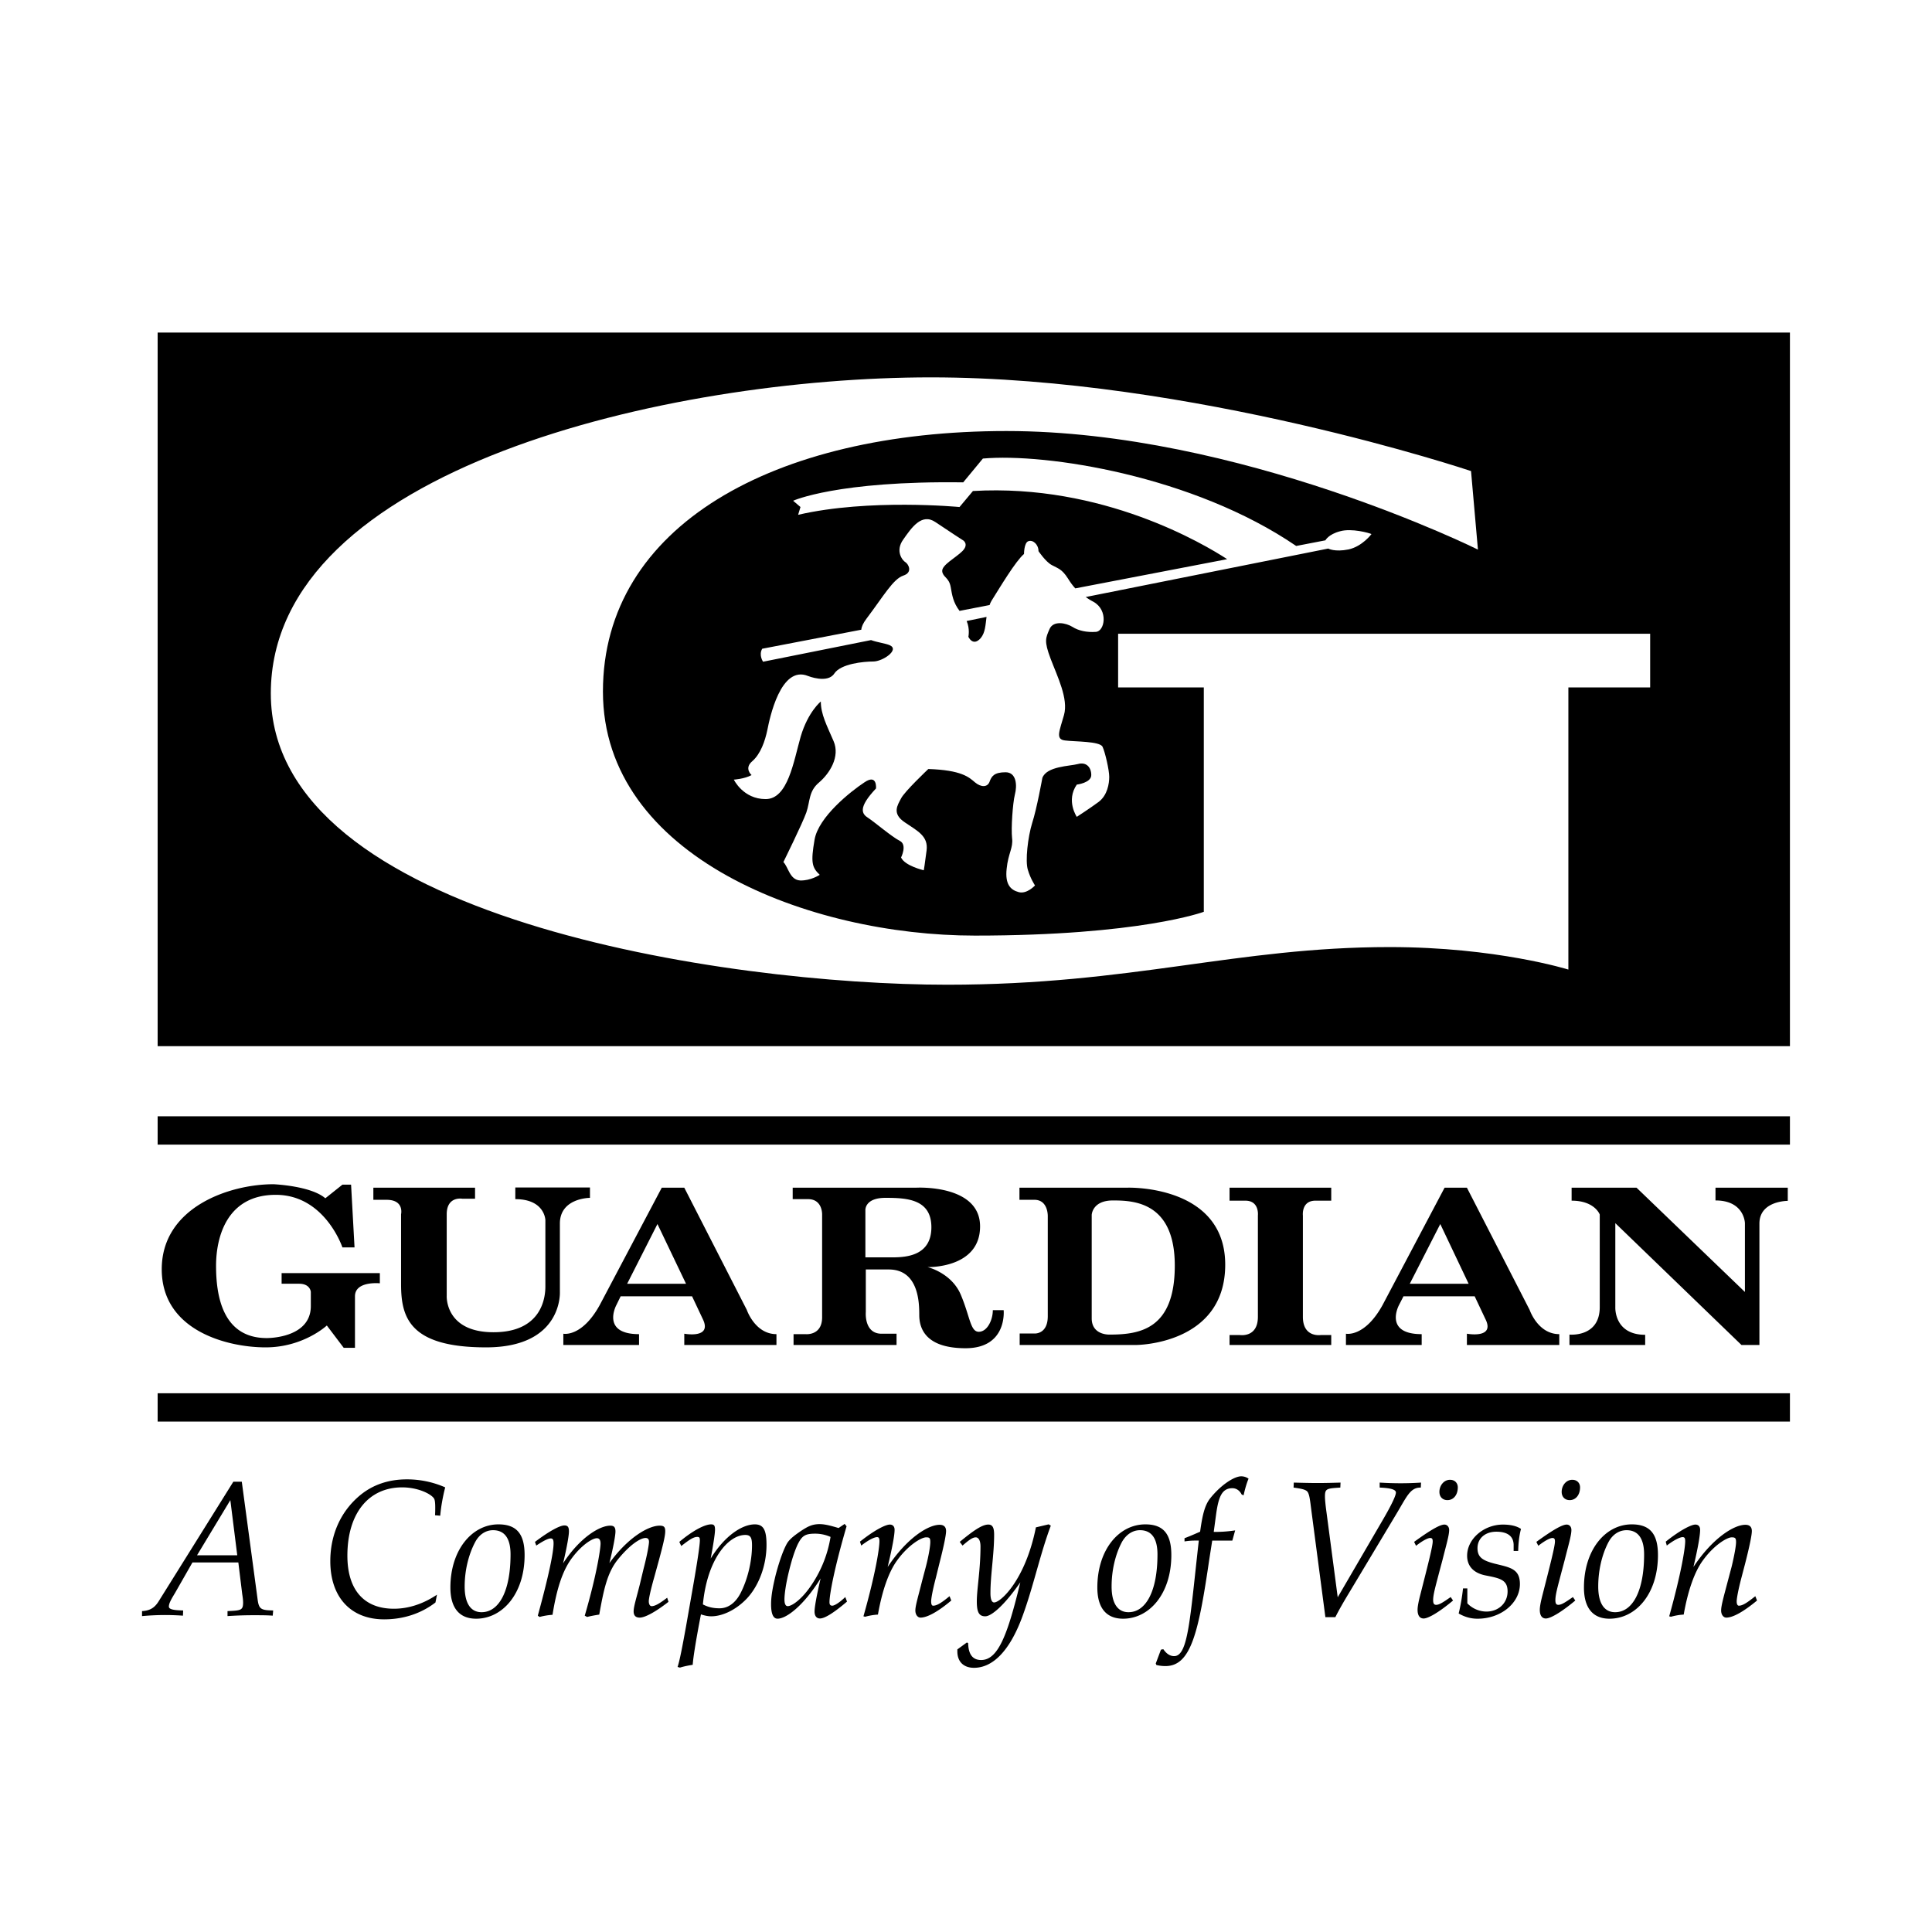 <svg xmlns="http://www.w3.org/2000/svg" width="2500" height="2500" viewBox="0 0 192.756 192.756"><g fill-rule="evenodd" clip-rule="evenodd"><path fill="#fff" d="M0 0h192.756v192.756H0V0z"/><path d="M79.173 134.189v-1.08h1.209s1.641.174 1.641-1.684v-10.232s.065-1.555-1.403-1.555h-1.533v-1.143h12.348s6.347-.346 6.347 3.863c0 4.23-5.246 4.059-5.246 4.059s2.396.561 3.324 2.764c.928 2.201.95 3.691 1.792 3.691.842 0 1.402-1.166 1.402-2.16h1.08s.389 3.801-3.8 3.801c-4.209 0-4.62-2.203-4.62-3.326 0-1.121-.021-4.531-3.044-4.531h-2.288v4.252s-.194 2.158 1.576 2.158h1.49v1.123H79.173zM156.586 134.189v-1.037s3.021.303 3.021-2.74v-9.24s-.496-1.381-2.807-1.381v-1.295h6.477l10.814 10.404v-6.865s-.043-2.266-2.936-2.266v-1.273h7.211v1.316s-2.828-.021-2.828 2.266v12.111h-1.791l-12.586-12.154v8.398s-.129 2.74 2.979 2.74v1.016h-7.554zM113.346 134.189h-11.613v-1.145h1.445s1.359.129 1.359-1.727v-9.951s.066-1.662-1.338-1.662h-1.488v-1.209h10.793s9.736-.324 9.736 7.684c0 8.01-8.894 8.01-8.894 8.01zM122.672 134.189v-.994h1.014s1.814.303 1.814-1.812v-10.104s.172-1.488-1.252-1.488h-1.576v-1.295h10.146v1.295h-1.576c-1.426 0-1.252 1.488-1.252 1.488v10.104c0 2.115 1.812 1.812 1.812 1.812h1.016v.994h-10.146zM134.285 134.189v-1.123s1.857.389 3.648-2.85l6.195-11.721h2.225l6.26 12.195s.82 2.418 2.957 2.418v1.08h-9.217v-1.123s2.871.539 1.834-1.49l-1.059-2.244h-7.102l-.453.885s-1.555 2.893 2.268 2.893v1.08h-7.556zM56.204 134.189v-1.123s1.834.389 3.626-2.85l6.196-11.721h2.245l6.239 12.195s.82 2.418 2.957 2.418v1.08h-9.196v-1.123s2.849.539 1.834-1.49l-1.058-2.244h-7.124l-.432.885s-1.554 2.893 2.267 2.893v1.08h-7.554zM38.567 119.705H37.25v-1.209h10.146v1.1h-1.273s-1.554-.279-1.554 1.555v8.139s-.194 3.627 4.663 3.627c4.835 0 5.181-3.477 5.181-4.555v-6.629s-.043-2.094-3-2.094v-1.164h7.448v1.035s-3.001 0-3.001 2.568v6.822s.302 5.527-7.361 5.527-8.484-3.002-8.484-6.305v-6.973c-.002.001.344-1.444-1.448-1.444zM32.458 119.553l1.705-1.359h.864l.345 6.26h-1.209s-1.749-5.246-6.649-5.246c-4.879 0-5.958 4.211-5.958 7.082 0 2.85.583 7.209 5.052 7.209 0 0 4.403.064 4.403-3.195V128.9s-.043-.82-1.166-.82h-1.749v-1.059h9.801v1.016s-2.482-.26-2.482 1.295v5.139h-1.123l-1.684-2.225s-2.332 2.182-6.109 2.182-10.362-1.643-10.362-7.795c0-6.174 6.735-8.482 11.139-8.482.001-.001 3.735.15 5.182 1.402zM166.537 161.26l.172.043c.389-.107.82-.193 1.275-.215.432-2.461 1.1-4.275 1.877-5.354 1.102-1.555 2.439-2.354 2.914-2.354.346 0 .432.086.432.475 0 .324-.129 1.145-.432 2.418l-.389 1.467c-.389 1.49-.668 2.439-.668 2.938 0 .432.236.711.518.711.646 0 1.684-.561 3.064-1.705l-.172-.432c-.756.605-1.252.949-1.641.949-.129 0-.217-.15-.217-.432 0-.258.131-1.057.477-2.373l.367-1.404c.453-1.77.668-2.85.668-3.238 0-.41-.215-.625-.646-.625-1.145 0-3.283 1.338-5.182 4.209.453-1.9.668-3.152.668-3.713 0-.324-.172-.518-.475-.518-.389 0-1.467.518-2.957 1.705l.107.389c.756-.584 1.34-.842 1.576-.842.195 0 .26.107.26.41.002.69-.408 3.239-1.596 7.491zM158.031 158.389c0 2.051.906 3.109 2.547 3.109 2.656 0 4.836-2.504 4.836-6.348 0-2.115-.799-3.064-2.611-3.064-2.635 0-4.772 2.547-4.772 6.303zM153.283 153.834l.193.389c.691-.541 1.188-.777 1.402-.777.195 0 .26.086.26.346 0 .475-.453 2.244-1.252 5.375-.172.67-.26 1.145-.26 1.445 0 .562.217.865.605.865.432 0 1.467-.562 2.936-1.793l-.236-.346c-.691.477-1.123.777-1.447.777-.217 0-.303-.129-.303-.475 0-.561.26-1.445.584-2.697l.344-1.297c.367-1.467.67-2.461.67-3 0-.303-.172-.539-.475-.539-.452 0-1.447.582-3.021 1.727zM155.809 148.848c0 .496.324.82.799.82.604 0 1.035-.52 1.035-1.273 0-.434-.301-.756-.777-.756-.604 0-1.057.56-1.057 1.209zM145.533 160.979c.604.346 1.209.52 1.877.52 2.375 0 4.232-1.598 4.232-3.455 0-1.555-1.016-1.662-2.57-2.051-1.145-.303-1.662-.625-1.662-1.533 0-.949.734-1.641 1.879-1.641 1.123 0 1.705.453 1.727 1.297v.625h.453c.021-.734.086-1.469.281-2.201-.453-.303-1.059-.432-1.814-.432-1.855 0-3.561 1.402-3.561 3.107 0 1.037.646 1.729 1.834 1.965 1.404.281 2.203.41 2.203 1.598 0 1.145-.887 2.008-2.117 2.008a2.671 2.671 0 0 1-1.898-.82v-1.49h-.432a19.32 19.32 0 0 1-.432 2.503zM141.086 153.834l.193.389c.691-.541 1.188-.777 1.404-.777.193 0 .258.086.258.346 0 .475-.453 2.244-1.252 5.375-.172.67-.258 1.145-.258 1.445 0 .562.215.865.604.865.432 0 1.469-.562 2.936-1.793l-.236-.346c-.691.477-1.123.777-1.447.777-.215 0-.303-.129-.303-.475 0-.561.26-1.445.584-2.697l.346-1.297c.367-1.467.668-2.461.668-3 0-.303-.193-.539-.475-.539-.454 0-1.446.582-3.022 1.727zM143.611 148.848c0 .496.324.82.799.82.604 0 1.035-.52 1.035-1.273 0-.434-.301-.756-.775-.756-.606 0-1.059.56-1.059 1.209zM132.234 161.346h.994c.322-.646.775-1.445 1.338-2.375l4.748-7.922c1.037-1.727 1.383-2.633 2.396-2.633h.043l.023-.498c-.67.043-1.34.066-2.031.066-.689 0-1.381-.023-2.094-.066v.498c1.08.043 1.619.193 1.619.496s-.432 1.23-1.316 2.742l-4.49 7.705-1.123-8.504c-.107-.777-.15-1.297-.15-1.533 0-.799.15-.82 1.533-.906l.021-.498c-.734.021-1.49.043-2.268.043-.756 0-1.555-.021-2.396-.043l-.021.498c.605.086 1.016.15 1.252.301.303.152.367.756.498 1.793l1.424 10.836zM119.605 153.705c-.885 7.836-1.057 11.527-2.461 11.527-.389 0-.756-.217-1.078-.691l-.238.043-.518 1.383.064.15c.26.064.561.107.906.107 2.547 0 3.303-3.346 4.383-10.729l.281-1.791h2.006l.281-1.016a13.1 13.1 0 0 1-2.137.15l.236-1.748c.238-1.705.562-2.611 1.619-2.611.41 0 .734.236.93.625l.193.088c.129-.584.281-1.145.496-1.664a1.244 1.244 0 0 0-.732-.236c-.67 0-1.965.799-3.066 2.158-.604.734-.82 1.836-1.035 3.367-.734.324-1.252.541-1.555.648v.324a6.74 6.74 0 0 1 1.102-.086h.323v.002zM109.482 158.389c0 2.051.906 3.109 2.568 3.109 2.633 0 4.814-2.504 4.814-6.348 0-2.115-.799-3.064-2.592-3.064-2.653 0-4.79 2.547-4.79 6.303zM95.752 153.834l.28.367c.604-.52.993-.82 1.317-.82.281 0 .475.324.475.906 0 2.354-.367 4.23-.367 5.482 0 1.037.195 1.49.842 1.49.627 0 1.922-1.123 3.498-3.389-1.273 5.268-2.225 7.75-3.908 7.75-.842 0-1.273-.562-1.295-1.684l-.129-.066-.95.691v.195c0 1.035.626 1.641 1.661 1.641 1.857 0 3.562-1.662 4.836-5.139 1.102-3 1.75-6.174 2.828-9.045l-.215-.129-1.273.301c-1.037 5.203-3.498 7.492-4.168 7.492-.236 0-.367-.324-.367-.93 0-1.834.367-3.842.367-5.828 0-.691-.15-1.014-.582-1.014-.627.002-1.512.627-2.85 1.729zM86.146 161.26l.172.043a6.12 6.12 0 0 1 1.274-.215c.432-2.461 1.101-4.275 1.878-5.354 1.101-1.555 2.439-2.354 2.936-2.354.345 0 .41.086.41.475 0 .324-.108 1.145-.432 2.418l-.389 1.467c-.367 1.49-.669 2.439-.669 2.938 0 .432.237.711.518.711.647 0 1.706-.561 3.065-1.705l-.173-.432c-.734.605-1.23.949-1.64.949-.13 0-.195-.15-.195-.432 0-.258.129-1.057.475-2.373l.345-1.404c.454-1.77.669-2.85.669-3.238 0-.41-.216-.625-.647-.625-1.145 0-3.281 1.338-5.181 4.209.453-1.9.691-3.152.691-3.713 0-.324-.173-.518-.475-.518-.411 0-1.49.518-2.979 1.705l.129.389c.755-.584 1.317-.842 1.576-.842.173 0 .238.107.238.41.001.69-.388 3.239-1.596 7.491zM81.872 157.482c-.41 1.77-.604 2.871-.604 3.303 0 .453.216.691.54.691.475 0 1.381-.562 2.699-1.686l-.173-.453c-.626.605-1.101.863-1.295.863s-.281-.107-.281-.344c0-.777.475-3.369 1.705-7.578l-.194-.236-.604.41c-.734-.217-1.338-.389-1.9-.389-.799 0-1.252.301-1.77.625-.669.453-1.166.82-1.446 1.252-.324.539-.734 1.598-1.144 3.131-.28 1.145-.475 2.115-.475 2.979 0 .971.216 1.447.648 1.447.861.001 2.566-1.251 4.294-4.015zM67.602 166.311l.237.066c.497-.152.907-.217 1.274-.281.043-.691.302-2.354.82-5.029.389.129.734.193 1.015.193 1.123 0 2.461-.627 3.541-1.748 1.23-1.295 1.986-3.346 1.986-5.375 0-1.447-.281-2.051-1.166-2.051-1.252 0-3 1.121-4.404 3.41.303-1.598.432-2.547.432-2.871 0-.41-.086-.539-.389-.539-.583 0-1.727.539-3.173 1.748l.194.41c.734-.562 1.187-.906 1.597-.906.216 0 .259.086.259.344 0 .434-.216 1.943-.669 4.535l-.712 4.057c-.367 2.029-.626 3.39-.842 4.037zM53.657 161.195l.173.129a6.866 6.866 0 0 1 1.295-.215c.41-2.549.993-4.426 1.964-5.699.972-1.295 2.029-1.943 2.461-1.943.237 0 .367.172.367.539 0 .475-.345 2.959-1.576 7.189l.237.129c.41-.107.799-.172 1.209-.236.432-2.396.777-4.189 1.899-5.549 1.166-1.424 2.202-2.094 2.72-2.094.238 0 .345.129.345.389 0 .193-.129 1.102-.54 2.676l-.388 1.619c-.324 1.297-.605 2.16-.605 2.635 0 .432.216.625.605.625.496 0 1.489-.496 2.871-1.574l-.129-.41c-.712.539-1.188.842-1.555.842-.151 0-.28-.174-.28-.498 0-.215.151-1.014.54-2.373l.475-1.729c.389-1.445.626-2.396.626-2.871 0-.41-.108-.561-.562-.561-1.101 0-3.151 1.166-5.008 3.734.432-1.748.604-2.807.604-3.152 0-.432-.151-.582-.518-.582-1.08 0-3.044 1.209-4.707 3.756.411-1.727.583-2.807.583-3.174 0-.432-.108-.604-.453-.604-.432 0-1.446.518-2.936 1.641l.129.367c.713-.475 1.188-.713 1.446-.713.216 0 .281.15.281.496.002.885-.494 3.282-1.573 7.211zM44.936 158.389c0 2.051.906 3.109 2.569 3.109 2.633 0 4.835-2.504 4.835-6.348 0-2.115-.799-3.064-2.612-3.064-2.634 0-4.792 2.547-4.792 6.303zM43.446 159.879l.151-.777c-1.382.928-2.85 1.402-4.296 1.402-2.979 0-4.642-1.877-4.642-5.289 0-4.252 2.137-6.82 5.462-6.82 1.576 0 2.871.646 3.173 1.1.086.109.13.41.13.908 0 .215 0 .496-.021.775l.518.045c.087-.951.259-1.9.497-2.828a9.458 9.458 0 0 0-3.821-.799c-1.835 0-3.411.539-4.685 1.598-1.921 1.598-2.958 3.928-2.958 6.562 0 3.582 2.029 5.807 5.375 5.807 1.922-.001 3.692-.584 5.117-1.684zM14.173 161.238a26.42 26.42 0 0 1 2.267-.107c.583 0 1.188.021 1.813.064l.021-.518c-.95-.021-1.425-.109-1.425-.389 0-.324.237-.734.604-1.34l1.749-3.064h4.577l.389 3.174c.064.389.086.646.086.82 0 .799-.238.799-1.555.863v.496a38.622 38.622 0 0 1 2.677-.086c.626 0 1.23 0 1.835.043l.043-.518c-1.23-.021-1.425-.131-1.555-1.123l-1.576-11.723h-.842l-7.469 11.959c-.41.648-.885.908-1.641.951v.498h.002zM15.728 111.371h162.854v2.828H15.728v-2.828zM15.728 139.004h162.854v2.828H15.728v-2.828zM15.728 104.377h162.854V33.182H15.728v71.195z"/><path d="M120.104 90.971V68.585h-8.549v-5.354h53.082v5.354h-8.16v28.149s-7.166-2.244-17.83-2.244c-15.328 0-25.689 3.756-44.146 3.756-21.825 0-67.482-6.584-67.482-29.057 0-22.472 39.829-31.539 65.863-31.539 26.014 0 53.883 9.348 53.883 9.348l.689 7.836s-23.811-11.83-47.039-11.83c-23.227 0-40.26 9.498-40.26 25.991 0 16.514 20.616 24.35 37.109 24.35 16.492.001 22.84-2.374 22.84-2.374z" fill="#fff"/><path d="M87.398 78.667s.151-1.511-1.166-.604c-1.338.885-4.577 3.433-4.965 5.721-.389 2.267-.259 2.763.518 3.497 0 0-.906.604-1.964.562-1.036-.065-1.166-1.339-1.663-1.835 0 0 1.9-3.843 2.289-4.943.388-1.123.216-2.116 1.273-3.001 1.058-.906 2.116-2.569 1.446-4.123-.669-1.555-1.273-2.677-1.273-3.951 0 0-1.273 1.015-2.008 3.497-.712 2.504-1.273 6.239-3.497 6.239-2.245 0-3.173-1.942-3.173-1.942s1.058-.065 1.77-.454c0 0-.777-.669.065-1.381.842-.734 1.274-2.008 1.511-3.13.216-1.101 1.316-6.498 4.059-5.375 0 0 1.942.777 2.612-.237.647-.993 2.936-1.209 3.886-1.209s2.655-1.166 1.663-1.619c-.433-.195-1.231-.281-1.878-.518L76.131 66.02s-.453-.648-.086-1.295l9.887-1.899c.022-.281.173-.648.518-1.101 1.727-2.289 2.655-3.951 3.67-4.296.993-.324.497-1.166.216-1.338-.28-.151-1.058-1.102-.216-2.267.82-1.166 1.835-2.677 3.217-1.728 1.403.95 2.784 1.835 2.784 1.835s.562.389-.107 1.058-2.072 1.382-2.008 2.008c.065.604.669.604.842 1.555.151.842.238 1.532.885 2.396l3-.583c.043-.151.107-.281.195-.432.842-1.338 2.396-3.951 3.238-4.663 0 0 0-1.123.432-1.274.453-.172 1.014.324 1.014.993 0 0 .713 1.058 1.316 1.382.627.345 1.016.389 1.619 1.339.238.388.475.712.734.993l15.154-2.915c-2.287-1.489-12.434-7.556-25.365-6.8l-1.338 1.598s-9.023-.864-16.104.777l.237-.777-.734-.626s4.404-2.008 16.967-1.835l1.965-2.375c6.281-.562 20.982 1.705 31.258 8.721l2.914-.562s.303-.604 1.469-.906c1.145-.324 2.914.172 3.129.28 0 0-.906 1.23-2.287 1.533-1.383.281-2.029-.086-2.029-.086l-24.199 4.836c.215.151.475.323.777.475 1.51.842 1.121 2.958.236 3-.885.065-1.727-.108-2.332-.497-.625-.388-1.898-.669-2.287.216-.389.907-.561 1.188.107 2.958.67 1.77 1.791 3.993 1.338 5.612s-.885 2.439.109 2.547c.992.129 3.453.065 3.734.626.258.54.668 2.331.668 3s-.172 1.835-1.057 2.504c-.906.669-2.18 1.49-2.18 1.49s-1.102-1.619 0-3.217c0 0 1.445-.172 1.445-.95s-.496-1.338-1.338-1.101c-.82.216-3.109.216-3.541 1.382 0 0-.561 3.108-1.014 4.49-.432 1.403-.713 3.799-.432 4.685.258.885.711 1.554.711 1.554s-.799.886-1.619.669c-.82-.215-1.381-.777-1.209-2.332.152-1.554.67-2.072.541-3.065-.107-.993.064-3.454.279-4.339.238-.885.174-2.224-.928-2.224-1.123 0-1.402.389-1.598.95-.215.561-.842.561-1.445.064-.605-.518-1.339-1.23-4.664-1.338 0 0-2.396 2.266-2.72 2.936-.346.669-.95 1.511.389 2.396 1.317.885 2.331 1.382 2.159 2.785-.172 1.382-.281 1.986-.281 1.986s-1.878-.432-2.267-1.274c0 0 .647-1.273-.129-1.662-.777-.389-2.547-1.899-3.152-2.288-.623-.39-1.055-.995.78-2.937z" fill="#fff"/><path d="M96.443 61.958c.345.799.172 1.576.172 1.576s.453 1.015 1.23.13c.453-.54.475-1.295.582-2.116l-1.984.41z"/><path d="M89.039 125.447H86.34v-4.686s-.108-1.252 2.007-1.252c2.138 0 4.577.129 4.577 2.936s-2.439 3.002-3.885 3.002zM146.525 128.08l-2.828-5.959-3.043 5.959h5.871zM68.444 128.08l-2.85-5.959-3.022 5.959h5.872zM110.713 133.152s-1.793.088-1.793-1.619v-10.318s.043-1.445 2.115-1.445 6.174.15 6.174 6.498c0 6.345-3.475 6.884-6.496 6.884zM162.285 152.668c1.121 0 1.748.799 1.748 2.418 0 3.648-1.145 5.764-2.893 5.764-1.08 0-1.684-.885-1.684-2.568 0-1.641.389-3.238 1.035-4.447.411-.757 1.06-1.167 1.794-1.167zM113.734 152.668c1.145 0 1.748.799 1.748 2.418 0 3.648-1.145 5.764-2.893 5.764-1.078 0-1.684-.885-1.684-2.568 0-1.641.389-3.238 1.037-4.447.433-.757 1.079-1.167 1.792-1.167zM82.864 153.338A11.926 11.926 0 0 1 81.051 158c-.993 1.533-2.029 2.246-2.461 2.246-.216 0-.324-.238-.324-.67 0-.453.108-1.447.475-2.914.259-1.059.54-1.922.842-2.57.432-.863.734-1.078 1.749-1.078a3.79 3.79 0 0 1 1.532.324zM70.128 160.072c.432-4.533 2.547-6.93 4.231-6.93.54 0 .669.303.669 1.037 0 1.576-.432 3.41-1.166 4.814-.518.971-1.252 1.467-2.072 1.467-.604.001-1.123-.106-1.662-.388zM49.188 152.668c1.145 0 1.749.799 1.749 2.418 0 3.648-1.144 5.764-2.893 5.764-1.08 0-1.684-.885-1.684-2.568 0-1.641.41-3.238 1.058-4.447.41-.757 1.058-1.167 1.77-1.167zM19.657 155.172l3.324-5.504.69 5.504h-4.014z" fill="#fff"/></g></svg>